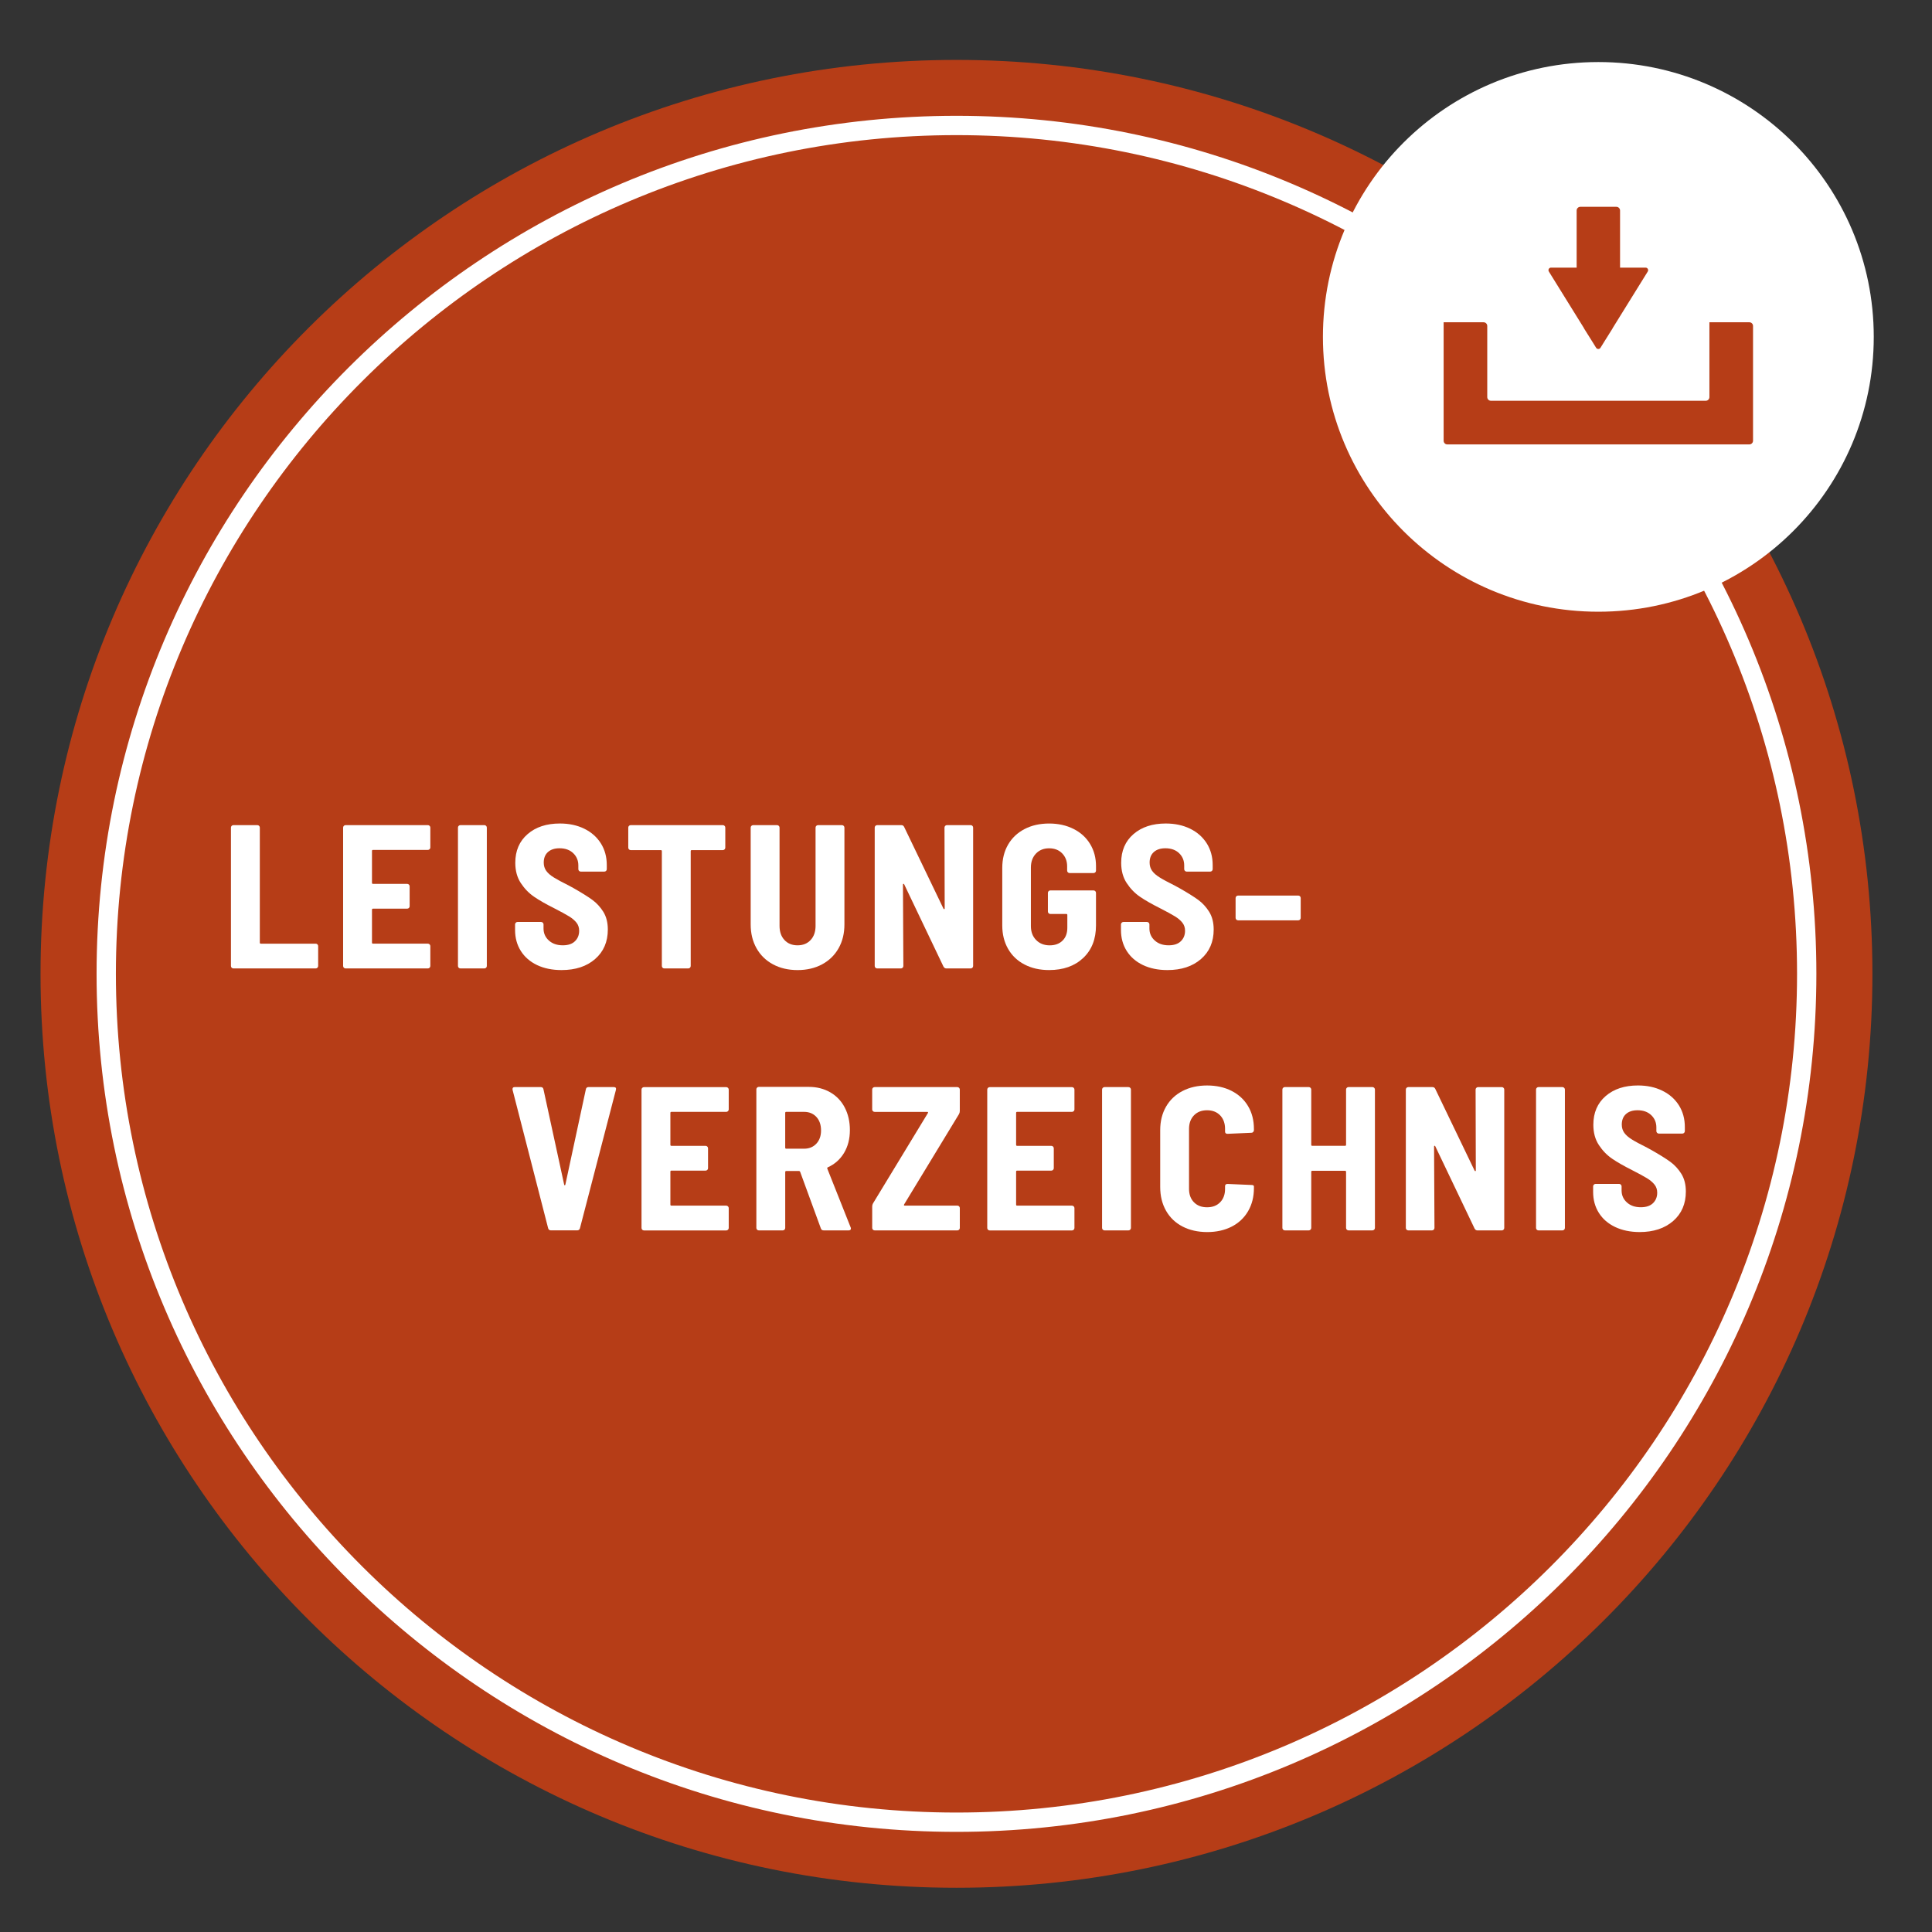 <?xml version="1.0" encoding="utf-8"?>
<!-- Generator: Adobe Illustrator 24.2.1, SVG Export Plug-In . SVG Version: 6.00 Build 0)  -->
<svg version="1.1" id="Ebene_1" xmlns="http://www.w3.org/2000/svg" xmlns:xlink="http://www.w3.org/1999/xlink" x="0px" y="0px"
	 viewBox="0 0 100 100" style="enable-background:new 0 0 100 100;" xml:space="preserve">
<rect x="0" y="0" width="100" height="100" fill="#333333" stroke="none"/>
<style type="text/css">
	.st0{clip-path:url(#SVGID_2_);fill:#B63D17;}
	.st1{clip-path:url(#SVGID_2_);fill:none;stroke:#FFFFFF;stroke-miterlimit:10;}
	.st2{clip-path:url(#SVGID_2_);fill:#FFFFFF;stroke:#FFFFFF;stroke-width:0.959;stroke-miterlimit:10;}
	.st3{fill:#FFFFFF;}
	.st4{clip-path:url(#SVGID_4_);fill:#B63D17;}
</style>
<g>
	<defs>
		<rect id="SVGID_1_" x="2.098" y="3.1" width="95" height="94.611"/>
	</defs>
	<clipPath id="SVGID_2_">
		<use xlink:href="#SVGID_1_"  style="overflow:visible;"/>
	</clipPath>
	<path class="st0" d="M49.507,97.711c26.183,0,47.409-21.179,47.409-47.305S75.69,3.101,49.507,3.101S2.098,24.28,2.098,50.406
		S23.323,97.711,49.507,97.711"/>
	<path class="st1" d="M49.507,94.317c24.267,0,44.008-19.698,44.008-43.912c0-24.213-19.741-43.911-44.008-43.911
		S5.499,26.193,5.499,50.405C5.499,74.619,25.24,94.317,49.507,94.317z"/>
	<path class="st2" d="M82.73,31.183c7.608,0,13.776-6.154,13.776-13.746c0-7.592-6.168-13.746-13.776-13.746
		c-7.608,0-13.776,6.154-13.776,13.746C68.954,25.028,75.122,31.183,82.73,31.183"/>
</g>
<g>
	<path class="st3" d="M11.991,50.089c-0.025-0.026-0.037-0.056-0.037-0.09v-7.163c0-0.035,0.012-0.066,0.037-0.09
		c0.025-0.025,0.055-0.037,0.09-0.037h1.24c0.035,0,0.065,0.012,0.09,0.037c0.025,0.025,0.037,0.055,0.037,0.09v5.955
		c0,0.035,0.018,0.053,0.053,0.053h2.839c0.035,0,0.065,0.012,0.09,0.037c0.025,0.025,0.038,0.055,0.038,0.09v1.028
		c0,0.034-0.013,0.064-0.038,0.09c-0.025,0.024-0.054,0.037-0.09,0.037h-4.259C12.046,50.126,12.016,50.113,11.991,50.089z"/>
	<path class="st3" d="M22.236,43.954c-0.025,0.025-0.054,0.037-0.09,0.037h-2.839c-0.035,0-0.053,0.018-0.053,0.053v1.653
		c0,0.035,0.018,0.053,0.053,0.053h1.769c0.035,0,0.066,0.012,0.09,0.037c0.025,0.025,0.037,0.055,0.037,0.09v1.028
		c0,0.035-0.012,0.066-0.037,0.09c-0.025,0.025-0.055,0.037-0.09,0.037h-1.769c-0.035,0-0.053,0.018-0.053,0.053v1.706
		c0,0.035,0.018,0.053,0.053,0.053h2.839c0.035,0,0.065,0.012,0.09,0.037c0.025,0.025,0.038,0.055,0.038,0.09v1.028
		c0,0.034-0.013,0.064-0.038,0.09c-0.025,0.024-0.054,0.037-0.09,0.037h-4.259c-0.035,0-0.066-0.013-0.09-0.037
		c-0.025-0.026-0.037-0.056-0.037-0.09v-7.163c0-0.035,0.012-0.066,0.037-0.09s0.055-0.037,0.09-0.037h4.259
		c0.035,0,0.065,0.012,0.09,0.037c0.025,0.025,0.038,0.055,0.038,0.09v1.027C22.274,43.899,22.261,43.929,22.236,43.954z"/>
	<path class="st3" d="M23.741,50.089c-0.025-0.026-0.037-0.056-0.037-0.09v-7.163c0-0.035,0.012-0.066,0.037-0.09
		c0.025-0.025,0.055-0.037,0.09-0.037h1.24c0.035,0,0.065,0.012,0.09,0.037s0.037,0.055,0.037,0.09v7.163
		c0,0.034-0.012,0.064-0.037,0.09c-0.025,0.024-0.055,0.037-0.09,0.037h-1.24C23.796,50.126,23.766,50.113,23.741,50.089z"/>
	<path class="st3" d="M27.799,49.952c-0.364-0.174-0.644-0.418-0.842-0.732c-0.198-0.314-0.297-0.676-0.297-1.086v-0.286
		c0-0.035,0.012-0.066,0.037-0.09c0.025-0.025,0.054-0.037,0.09-0.037h1.219c0.035,0,0.065,0.012,0.09,0.037
		c0.025,0.025,0.037,0.055,0.037,0.09v0.212c0,0.247,0.092,0.454,0.276,0.62c0.184,0.166,0.424,0.249,0.721,0.249
		c0.276,0,0.486-0.07,0.63-0.212c0.145-0.141,0.217-0.321,0.217-0.541c0-0.162-0.046-0.302-0.138-0.419s-0.221-0.226-0.387-0.328
		c-0.166-0.102-0.422-0.242-0.768-0.419c-0.424-0.212-0.77-0.409-1.038-0.593c-0.269-0.184-0.498-0.42-0.689-0.71
		c-0.191-0.29-0.286-0.639-0.286-1.049c0-0.622,0.212-1.116,0.636-1.483c0.423-0.368,0.981-0.551,1.674-0.551
		c0.473,0,0.894,0.09,1.261,0.27c0.368,0.18,0.653,0.433,0.858,0.758c0.205,0.325,0.307,0.699,0.307,1.123v0.212
		c0,0.035-0.012,0.066-0.037,0.09s-0.055,0.037-0.09,0.037h-1.218c-0.035,0-0.066-0.012-0.09-0.037
		c-0.025-0.025-0.037-0.055-0.037-0.09v-0.191c0-0.254-0.088-0.466-0.265-0.636c-0.176-0.169-0.413-0.254-0.71-0.254
		c-0.254,0-0.454,0.066-0.599,0.196c-0.145,0.131-0.217,0.312-0.217,0.545c0,0.163,0.042,0.304,0.127,0.424
		c0.085,0.12,0.215,0.235,0.392,0.344c0.177,0.11,0.442,0.253,0.795,0.429l0.233,0.127c0.409,0.233,0.729,0.433,0.959,0.599
		c0.229,0.166,0.422,0.375,0.578,0.625c0.155,0.251,0.233,0.556,0.233,0.917c0,0.636-0.219,1.144-0.657,1.526
		c-0.438,0.382-1.017,0.572-1.737,0.572C28.585,50.211,28.162,50.124,27.799,49.952z"/>
	<path class="st3" d="M37.504,42.746c0.024,0.025,0.037,0.055,0.037,0.09v1.038c0,0.035-0.013,0.066-0.037,0.09
		c-0.025,0.025-0.055,0.038-0.09,0.038h-1.61c-0.035,0-0.053,0.017-0.053,0.053v5.944c0,0.034-0.012,0.064-0.037,0.09
		c-0.025,0.024-0.055,0.037-0.09,0.037h-1.24c-0.035,0-0.066-0.013-0.09-0.037c-0.025-0.026-0.037-0.056-0.037-0.09v-5.944
		c0-0.035-0.018-0.053-0.053-0.053h-1.558c-0.035,0-0.065-0.012-0.09-0.038c-0.025-0.024-0.037-0.054-0.037-0.09v-1.038
		c0-0.035,0.012-0.066,0.037-0.09c0.025-0.025,0.054-0.037,0.09-0.037h4.768C37.449,42.709,37.479,42.721,37.504,42.746z"/>
	<path class="st3" d="M40.01,49.914c-0.368-0.198-0.652-0.475-0.853-0.832c-0.201-0.357-0.302-0.768-0.302-1.234v-5.011
		c0-0.035,0.012-0.066,0.037-0.09s0.055-0.037,0.09-0.037h1.24c0.035,0,0.065,0.012,0.09,0.037c0.024,0.025,0.037,0.055,0.037,0.09
		v5.086c0,0.304,0.084,0.548,0.254,0.731c0.169,0.184,0.396,0.276,0.678,0.276c0.282,0,0.508-0.092,0.678-0.276
		c0.169-0.183,0.254-0.427,0.254-0.731v-5.086c0-0.035,0.012-0.066,0.037-0.09s0.054-0.037,0.09-0.037h1.24
		c0.035,0,0.066,0.012,0.09,0.037s0.037,0.055,0.037,0.09v5.011c0,0.466-0.1,0.878-0.302,1.234
		c-0.202,0.357-0.486,0.634-0.853,0.832c-0.368,0.198-0.792,0.297-1.271,0.297C40.801,50.211,40.377,50.112,40.01,49.914z"/>
	<path class="st3" d="M45.312,50.089c-0.025-0.026-0.037-0.056-0.037-0.09v-7.163c0-0.035,0.012-0.066,0.037-0.09
		s0.055-0.037,0.09-0.037h1.25c0.07,0,0.12,0.032,0.148,0.095l2.034,4.228c0.014,0.021,0.028,0.03,0.042,0.026
		c0.014-0.004,0.021-0.019,0.021-0.048l-0.01-4.174c0-0.035,0.012-0.066,0.037-0.09c0.024-0.025,0.054-0.037,0.09-0.037h1.228
		c0.037,0,0.067,0.012,0.09,0.037c0.026,0.025,0.037,0.055,0.037,0.09v7.163c0,0.034-0.011,0.064-0.037,0.09
		c-0.024,0.024-0.054,0.037-0.09,0.037h-1.26c-0.063,0-0.113-0.032-0.148-0.095l-2.034-4.26c-0.014-0.021-0.028-0.03-0.042-0.026
		c-0.014,0.004-0.021,0.019-0.021,0.048l0.021,4.206c0,0.034-0.012,0.064-0.037,0.09c-0.025,0.024-0.055,0.037-0.09,0.037h-1.229
		C45.367,50.126,45.337,50.113,45.312,50.089z"/>
	<path class="st3" d="M53.032,49.924c-0.368-0.19-0.652-0.46-0.853-0.81c-0.201-0.35-0.302-0.754-0.302-1.213v-2.977
		c0-0.459,0.101-0.862,0.302-1.208c0.201-0.346,0.486-0.614,0.853-0.805c0.366-0.191,0.791-0.286,1.271-0.286
		c0.473,0,0.895,0.094,1.266,0.281c0.371,0.187,0.657,0.449,0.858,0.784c0.202,0.335,0.302,0.715,0.302,1.139v0.233
		c0,0.035-0.012,0.066-0.037,0.09c-0.025,0.025-0.055,0.037-0.09,0.037h-1.239c-0.035,0-0.066-0.012-0.09-0.037
		c-0.025-0.025-0.038-0.055-0.038-0.09v-0.222c0-0.268-0.085-0.491-0.254-0.667c-0.17-0.176-0.396-0.265-0.678-0.265
		c-0.283,0-0.51,0.092-0.684,0.276c-0.173,0.184-0.26,0.423-0.26,0.72v3.031c0,0.297,0.09,0.537,0.271,0.72
		c0.179,0.184,0.415,0.276,0.704,0.276c0.276,0,0.497-0.081,0.663-0.244c0.166-0.162,0.248-0.385,0.248-0.667V47.36
		c0-0.035-0.017-0.053-0.053-0.053h-0.826c-0.035,0-0.066-0.012-0.09-0.037s-0.037-0.054-0.037-0.09v-0.965
		c0-0.035,0.012-0.065,0.037-0.09s0.055-0.037,0.09-0.037h2.235c0.035,0,0.066,0.012,0.09,0.037s0.037,0.055,0.037,0.09v1.685
		c0,0.707-0.22,1.268-0.662,1.685c-0.442,0.417-1.03,0.625-1.764,0.625C53.823,50.211,53.398,50.115,53.032,49.924z"/>
	<path class="st3" d="M59.161,49.952c-0.364-0.174-0.645-0.418-0.843-0.732c-0.198-0.314-0.297-0.676-0.297-1.086v-0.286
		c0-0.035,0.012-0.066,0.037-0.09s0.055-0.037,0.09-0.037h1.219c0.035,0,0.066,0.012,0.09,0.037c0.025,0.025,0.037,0.055,0.037,0.09
		v0.212c0,0.247,0.092,0.454,0.276,0.62c0.183,0.166,0.423,0.249,0.72,0.249c0.275,0,0.486-0.07,0.631-0.212
		c0.144-0.141,0.217-0.321,0.217-0.541c0-0.162-0.046-0.302-0.139-0.419c-0.091-0.117-0.22-0.226-0.386-0.328
		c-0.167-0.102-0.422-0.242-0.768-0.419c-0.423-0.212-0.771-0.409-1.038-0.593c-0.269-0.184-0.499-0.42-0.689-0.71
		c-0.191-0.29-0.286-0.639-0.286-1.049c0-0.622,0.212-1.116,0.635-1.483c0.425-0.368,0.982-0.551,1.674-0.551
		c0.473,0,0.893,0.09,1.261,0.27c0.368,0.18,0.653,0.433,0.859,0.758c0.204,0.325,0.307,0.699,0.307,1.123v0.212
		c0,0.035-0.013,0.066-0.038,0.09s-0.055,0.037-0.09,0.037h-1.218c-0.035,0-0.066-0.012-0.09-0.037
		c-0.025-0.025-0.038-0.055-0.038-0.09v-0.191c0-0.254-0.088-0.466-0.264-0.636c-0.177-0.169-0.414-0.254-0.71-0.254
		c-0.254,0-0.454,0.066-0.599,0.196c-0.145,0.131-0.217,0.312-0.217,0.545c0,0.163,0.043,0.304,0.127,0.424
		c0.085,0.12,0.216,0.235,0.392,0.344c0.176,0.11,0.442,0.253,0.795,0.429l0.232,0.127c0.411,0.233,0.73,0.433,0.96,0.599
		c0.229,0.166,0.421,0.375,0.577,0.625c0.155,0.251,0.233,0.556,0.233,0.917c0,0.636-0.219,1.144-0.657,1.526
		c-0.438,0.382-1.018,0.572-1.738,0.572C59.946,50.211,59.524,50.124,59.161,49.952z"/>
	<path class="st3" d="M63.992,47.599c-0.025-0.024-0.038-0.054-0.038-0.09v-1.028c0-0.035,0.013-0.065,0.038-0.09
		c0.025-0.025,0.055-0.037,0.09-0.037h3.115c0.035,0,0.066,0.012,0.09,0.037c0.025,0.025,0.037,0.055,0.037,0.09v1.028
		c0,0.035-0.012,0.066-0.037,0.09c-0.025,0.025-0.055,0.037-0.09,0.037h-3.115C64.046,47.636,64.016,47.624,63.992,47.599z"/>
</g>
<g>
	<defs>
		<rect id="SVGID_3_" x="2.098" y="3.1" width="95" height="94.611"/>
	</defs>
	<clipPath id="SVGID_4_">
		<use xlink:href="#SVGID_3_"  style="overflow:visible;"/>
	</clipPath>
	<path class="st4" d="M74.722,16.681L74.722,16.681h2.067c0.105,0,0.191,0.085,0.191,0.191v3.681c0,0.106,0.086,0.191,0.191,0.191
		h11.117c0.106,0,0.191-0.085,0.191-0.191v-3.872h2.067c0.105,0,0.191,0.085,0.191,0.191v5.94c0,0.105-0.086,0.191-0.191,0.191
		H74.913c-0.106,0-0.191-0.085-0.191-0.191V16.681z"/>
	<path class="st4" d="M80.28,13.852c-0.103,0-0.166,0.113-0.112,0.202l1.819,2.933l-0.004,0.003l0.441,0.703l0.191,0.308
		c0.026,0.042,0.07,0.062,0.113,0.062c0.043,0.001,0.087-0.019,0.113-0.062l0.191-0.308l0.44-0.703l-0.003-0.003l1.819-2.933
		c0.054-0.088-0.009-0.202-0.112-0.202H80.28z"/>
	<path class="st4" d="M81.798,10.705c-0.105,0-0.191,0.085-0.191,0.191v3.442c0,0.105,0.086,0.191,0.191,0.191h1.865
		c0.105,0,0.191-0.086,0.191-0.191v-3.442c0-0.106-0.086-0.191-0.191-0.191H81.798z"/>
</g>
<g>
	<path class="st3" d="M28.373,63.578l-1.844-7.173v-0.042c0-0.063,0.039-0.096,0.117-0.096h1.346c0.077,0,0.124,0.039,0.138,0.116
		l1.07,4.928c0.007,0.028,0.017,0.042,0.032,0.042c0.014,0,0.025-0.014,0.032-0.042l1.06-4.928c0.014-0.077,0.06-0.116,0.138-0.116
		h1.303c0.099,0,0.138,0.046,0.117,0.138l-1.865,7.173c-0.021,0.071-0.071,0.106-0.148,0.106h-1.346
		C28.443,63.684,28.394,63.649,28.373,63.578z"/>
	<path class="st3" d="M37.681,57.512c-0.025,0.025-0.054,0.038-0.09,0.038h-2.839c-0.035,0-0.053,0.017-0.053,0.053v1.653
		c0,0.035,0.018,0.053,0.053,0.053h1.769c0.035,0,0.066,0.013,0.09,0.038c0.025,0.025,0.037,0.055,0.037,0.09v1.027
		c0,0.035-0.012,0.066-0.037,0.09c-0.025,0.025-0.055,0.037-0.09,0.037h-1.769c-0.035,0-0.053,0.018-0.053,0.054v1.706
		c0,0.035,0.018,0.053,0.053,0.053h2.839c0.035,0,0.065,0.013,0.09,0.038c0.025,0.025,0.038,0.055,0.038,0.089v1.029
		c0,0.035-0.013,0.066-0.038,0.089c-0.025,0.026-0.054,0.038-0.09,0.038h-4.259c-0.035,0-0.066-0.012-0.09-0.038
		c-0.025-0.024-0.037-0.054-0.037-0.089v-7.163c0-0.035,0.012-0.064,0.037-0.089c0.025-0.025,0.055-0.038,0.09-0.038h4.259
		c0.035,0,0.065,0.013,0.09,0.038c0.025,0.025,0.038,0.054,0.038,0.089v1.029C37.718,57.459,37.705,57.488,37.681,57.512z"/>
	<path class="st3" d="M42.486,63.578l-1.07-2.924c-0.014-0.028-0.032-0.042-0.053-0.042h-0.667c-0.035,0-0.053,0.017-0.053,0.053
		v2.893c0,0.035-0.012,0.066-0.037,0.089c-0.025,0.026-0.055,0.038-0.09,0.038h-1.24c-0.035,0-0.066-0.012-0.09-0.038
		c-0.025-0.024-0.037-0.054-0.037-0.089v-7.174c0-0.034,0.012-0.064,0.037-0.089c0.025-0.025,0.055-0.038,0.09-0.038h2.585
		c0.416,0,0.787,0.094,1.112,0.281c0.325,0.188,0.576,0.45,0.752,0.79c0.176,0.339,0.265,0.728,0.265,1.165
		c0,0.452-0.101,0.846-0.302,1.182c-0.202,0.335-0.482,0.584-0.843,0.747c-0.028,0.014-0.035,0.039-0.021,0.074l1.208,3.04
		c0.007,0.014,0.01,0.032,0.01,0.053c0,0.063-0.039,0.096-0.117,0.096h-1.292C42.556,63.684,42.507,63.649,42.486,63.578z
		 M40.642,57.603v1.801c0,0.035,0.018,0.053,0.053,0.053h0.922c0.261,0,0.473-0.086,0.636-0.259
		c0.162-0.173,0.244-0.401,0.244-0.684c0-0.297-0.082-0.531-0.244-0.705c-0.162-0.173-0.375-0.259-0.636-0.259h-0.922
		C40.66,57.55,40.642,57.567,40.642,57.603z"/>
	<path class="st3" d="M45.182,63.647c-0.025-0.024-0.037-0.054-0.037-0.089v-1.112c0-0.057,0.014-0.11,0.042-0.159l2.839-4.673
		c0.021-0.042,0.01-0.063-0.032-0.063h-2.723c-0.035,0-0.065-0.013-0.09-0.038c-0.025-0.025-0.037-0.054-0.037-0.089v-1.029
		c0-0.035,0.012-0.064,0.037-0.089c0.025-0.025,0.054-0.038,0.09-0.038h4.281c0.035,0,0.065,0.013,0.09,0.038
		c0.024,0.025,0.037,0.054,0.037,0.089v1.112c0,0.057-0.015,0.11-0.042,0.159l-2.839,4.673c-0.021,0.042-0.011,0.063,0.032,0.063
		h2.723c0.035,0,0.065,0.013,0.09,0.038c0.024,0.025,0.037,0.055,0.037,0.089v1.029c0,0.035-0.013,0.066-0.037,0.089
		c-0.025,0.026-0.055,0.038-0.09,0.038h-4.281C45.237,63.684,45.207,63.673,45.182,63.647z"/>
	<path class="st3" d="M55.576,57.512c-0.025,0.025-0.055,0.038-0.09,0.038h-2.839c-0.035,0-0.053,0.017-0.053,0.053v1.653
		c0,0.035,0.017,0.053,0.053,0.053h1.769c0.035,0,0.066,0.013,0.09,0.038s0.038,0.055,0.038,0.09v1.027
		c0,0.035-0.013,0.066-0.038,0.09c-0.025,0.025-0.055,0.037-0.09,0.037h-1.769c-0.035,0-0.053,0.018-0.053,0.054v1.706
		c0,0.035,0.017,0.053,0.053,0.053h2.839c0.035,0,0.066,0.013,0.09,0.038s0.037,0.055,0.037,0.089v1.029
		c0,0.035-0.012,0.066-0.037,0.089c-0.025,0.026-0.055,0.038-0.09,0.038h-4.259c-0.035,0-0.066-0.012-0.09-0.038
		c-0.025-0.024-0.037-0.054-0.037-0.089v-7.163c0-0.035,0.012-0.064,0.037-0.089c0.025-0.025,0.055-0.038,0.09-0.038h4.259
		c0.035,0,0.066,0.013,0.09,0.038c0.025,0.025,0.037,0.054,0.037,0.089v1.029C55.613,57.459,55.601,57.488,55.576,57.512z"/>
	<path class="st3" d="M57.08,63.647c-0.025-0.024-0.037-0.054-0.037-0.089v-7.163c0-0.035,0.012-0.064,0.037-0.089
		c0.025-0.025,0.055-0.038,0.09-0.038h1.239c0.035,0,0.066,0.013,0.09,0.038c0.025,0.025,0.038,0.054,0.038,0.089v7.163
		c0,0.035-0.013,0.066-0.038,0.089c-0.025,0.026-0.055,0.038-0.09,0.038H57.17C57.135,63.684,57.105,63.673,57.08,63.647z"/>
	<path class="st3" d="M61.207,63.484c-0.368-0.191-0.652-0.463-0.853-0.816c-0.201-0.354-0.302-0.763-0.302-1.229v-2.946
		c0-0.459,0.101-0.863,0.302-1.213c0.201-0.349,0.486-0.619,0.853-0.81c0.366-0.19,0.791-0.286,1.271-0.286
		c0.48,0,0.904,0.094,1.271,0.281c0.366,0.188,0.651,0.45,0.852,0.79c0.202,0.339,0.302,0.734,0.302,1.186v0.053
		c0,0.035-0.012,0.068-0.037,0.096s-0.055,0.042-0.09,0.042l-1.239,0.054c-0.085,0-0.128-0.039-0.128-0.117v-0.138
		c0-0.289-0.085-0.522-0.254-0.7c-0.17-0.176-0.396-0.264-0.678-0.264c-0.283,0-0.508,0.088-0.678,0.264
		c-0.17,0.177-0.255,0.411-0.255,0.7v3.105c0,0.289,0.085,0.52,0.255,0.693c0.17,0.174,0.396,0.26,0.678,0.26
		c0.283,0,0.508-0.086,0.678-0.26c0.169-0.173,0.254-0.404,0.254-0.693v-0.138c0-0.078,0.043-0.117,0.128-0.117l1.239,0.053
		c0.085,0,0.127,0.026,0.127,0.074v0.085c0,0.452-0.1,0.851-0.302,1.197c-0.201,0.346-0.486,0.614-0.852,0.801
		c-0.368,0.187-0.791,0.281-1.271,0.281C61.998,63.769,61.573,63.674,61.207,63.484z"/>
	<path class="st3" d="M69.709,56.305c0.025-0.025,0.055-0.038,0.09-0.038h1.239c0.035,0,0.066,0.013,0.09,0.038
		c0.025,0.025,0.038,0.054,0.038,0.089v7.163c0,0.035-0.013,0.066-0.038,0.089c-0.025,0.026-0.055,0.038-0.09,0.038h-1.239
		c-0.035,0-0.066-0.012-0.09-0.038c-0.025-0.024-0.037-0.054-0.037-0.089v-2.904c0-0.034-0.018-0.053-0.054-0.053h-1.695
		c-0.035,0-0.053,0.018-0.053,0.053v2.904c0,0.035-0.013,0.066-0.038,0.089c-0.025,0.026-0.055,0.038-0.09,0.038h-1.239
		c-0.035,0-0.066-0.012-0.09-0.038c-0.025-0.024-0.037-0.054-0.037-0.089v-7.163c0-0.035,0.012-0.064,0.037-0.089
		c0.025-0.025,0.055-0.038,0.09-0.038h1.239c0.035,0,0.066,0.013,0.09,0.038c0.025,0.025,0.038,0.054,0.038,0.089v2.861
		c0,0.035,0.017,0.053,0.053,0.053h1.695c0.035,0,0.054-0.017,0.054-0.053v-2.861C69.673,56.359,69.684,56.33,69.709,56.305z"/>
	<path class="st3" d="M72.803,63.647c-0.025-0.024-0.037-0.054-0.037-0.089v-7.163c0-0.035,0.012-0.064,0.037-0.089
		c0.025-0.025,0.055-0.038,0.09-0.038h1.25c0.071,0,0.12,0.032,0.148,0.096l2.034,4.227c0.014,0.021,0.028,0.03,0.042,0.027
		c0.015-0.003,0.021-0.019,0.021-0.047l-0.011-4.175c0-0.035,0.013-0.064,0.038-0.089c0.025-0.025,0.055-0.038,0.09-0.038h1.228
		c0.035,0,0.066,0.013,0.09,0.038c0.025,0.025,0.037,0.054,0.037,0.089v7.163c0,0.035-0.012,0.066-0.037,0.089
		c-0.025,0.026-0.055,0.038-0.09,0.038h-1.261c-0.063,0-0.113-0.032-0.148-0.096l-2.034-4.259c-0.014-0.021-0.028-0.03-0.042-0.027
		c-0.015,0.004-0.021,0.02-0.021,0.048l0.021,4.206c0,0.035-0.013,0.066-0.038,0.089c-0.025,0.026-0.055,0.038-0.09,0.038h-1.228
		C72.858,63.684,72.828,63.673,72.803,63.647z"/>
	<path class="st3" d="M79.542,63.647c-0.025-0.024-0.037-0.054-0.037-0.089v-7.163c0-0.035,0.012-0.064,0.037-0.089
		c0.025-0.025,0.055-0.038,0.09-0.038h1.239c0.035,0,0.066,0.013,0.09,0.038c0.025,0.025,0.038,0.054,0.038,0.089v7.163
		c0,0.035-0.013,0.066-0.038,0.089c-0.025,0.026-0.055,0.038-0.09,0.038h-1.239C79.597,63.684,79.566,63.673,79.542,63.647z"/>
	<path class="st3" d="M83.6,63.509c-0.364-0.173-0.645-0.416-0.843-0.731c-0.198-0.314-0.297-0.676-0.297-1.085v-0.287
		c0-0.034,0.012-0.064,0.037-0.089s0.055-0.038,0.09-0.038h1.219c0.035,0,0.066,0.013,0.09,0.038s0.037,0.055,0.037,0.089v0.213
		c0,0.247,0.092,0.454,0.276,0.619c0.183,0.167,0.423,0.249,0.72,0.249c0.275,0,0.486-0.071,0.631-0.212
		c0.144-0.142,0.217-0.321,0.217-0.541c0-0.162-0.046-0.302-0.139-0.418c-0.091-0.117-0.22-0.227-0.386-0.329
		c-0.167-0.102-0.422-0.242-0.768-0.418c-0.423-0.213-0.771-0.411-1.038-0.593c-0.269-0.184-0.499-0.42-0.689-0.71
		c-0.191-0.289-0.286-0.639-0.286-1.049c0-0.621,0.212-1.116,0.635-1.483c0.425-0.368,0.982-0.551,1.674-0.551
		c0.473,0,0.893,0.09,1.261,0.271c0.368,0.179,0.653,0.432,0.859,0.757c0.204,0.326,0.307,0.7,0.307,1.123v0.213
		c0,0.035-0.013,0.064-0.038,0.089c-0.025,0.026-0.055,0.038-0.09,0.038h-1.218c-0.035,0-0.066-0.012-0.09-0.038
		c-0.025-0.025-0.038-0.054-0.038-0.089v-0.191c0-0.254-0.088-0.466-0.264-0.635c-0.177-0.17-0.414-0.255-0.71-0.255
		c-0.254,0-0.454,0.066-0.599,0.196c-0.145,0.131-0.217,0.313-0.217,0.546c0,0.162,0.043,0.304,0.127,0.423
		c0.085,0.12,0.216,0.235,0.392,0.345s0.442,0.253,0.795,0.429l0.232,0.127c0.411,0.233,0.73,0.433,0.96,0.599
		c0.229,0.167,0.421,0.375,0.577,0.625c0.155,0.25,0.233,0.557,0.233,0.917c0,0.635-0.219,1.145-0.657,1.526
		c-0.438,0.38-1.018,0.572-1.738,0.572C84.386,63.769,83.963,63.682,83.6,63.509z"/>
</g>
</svg>
